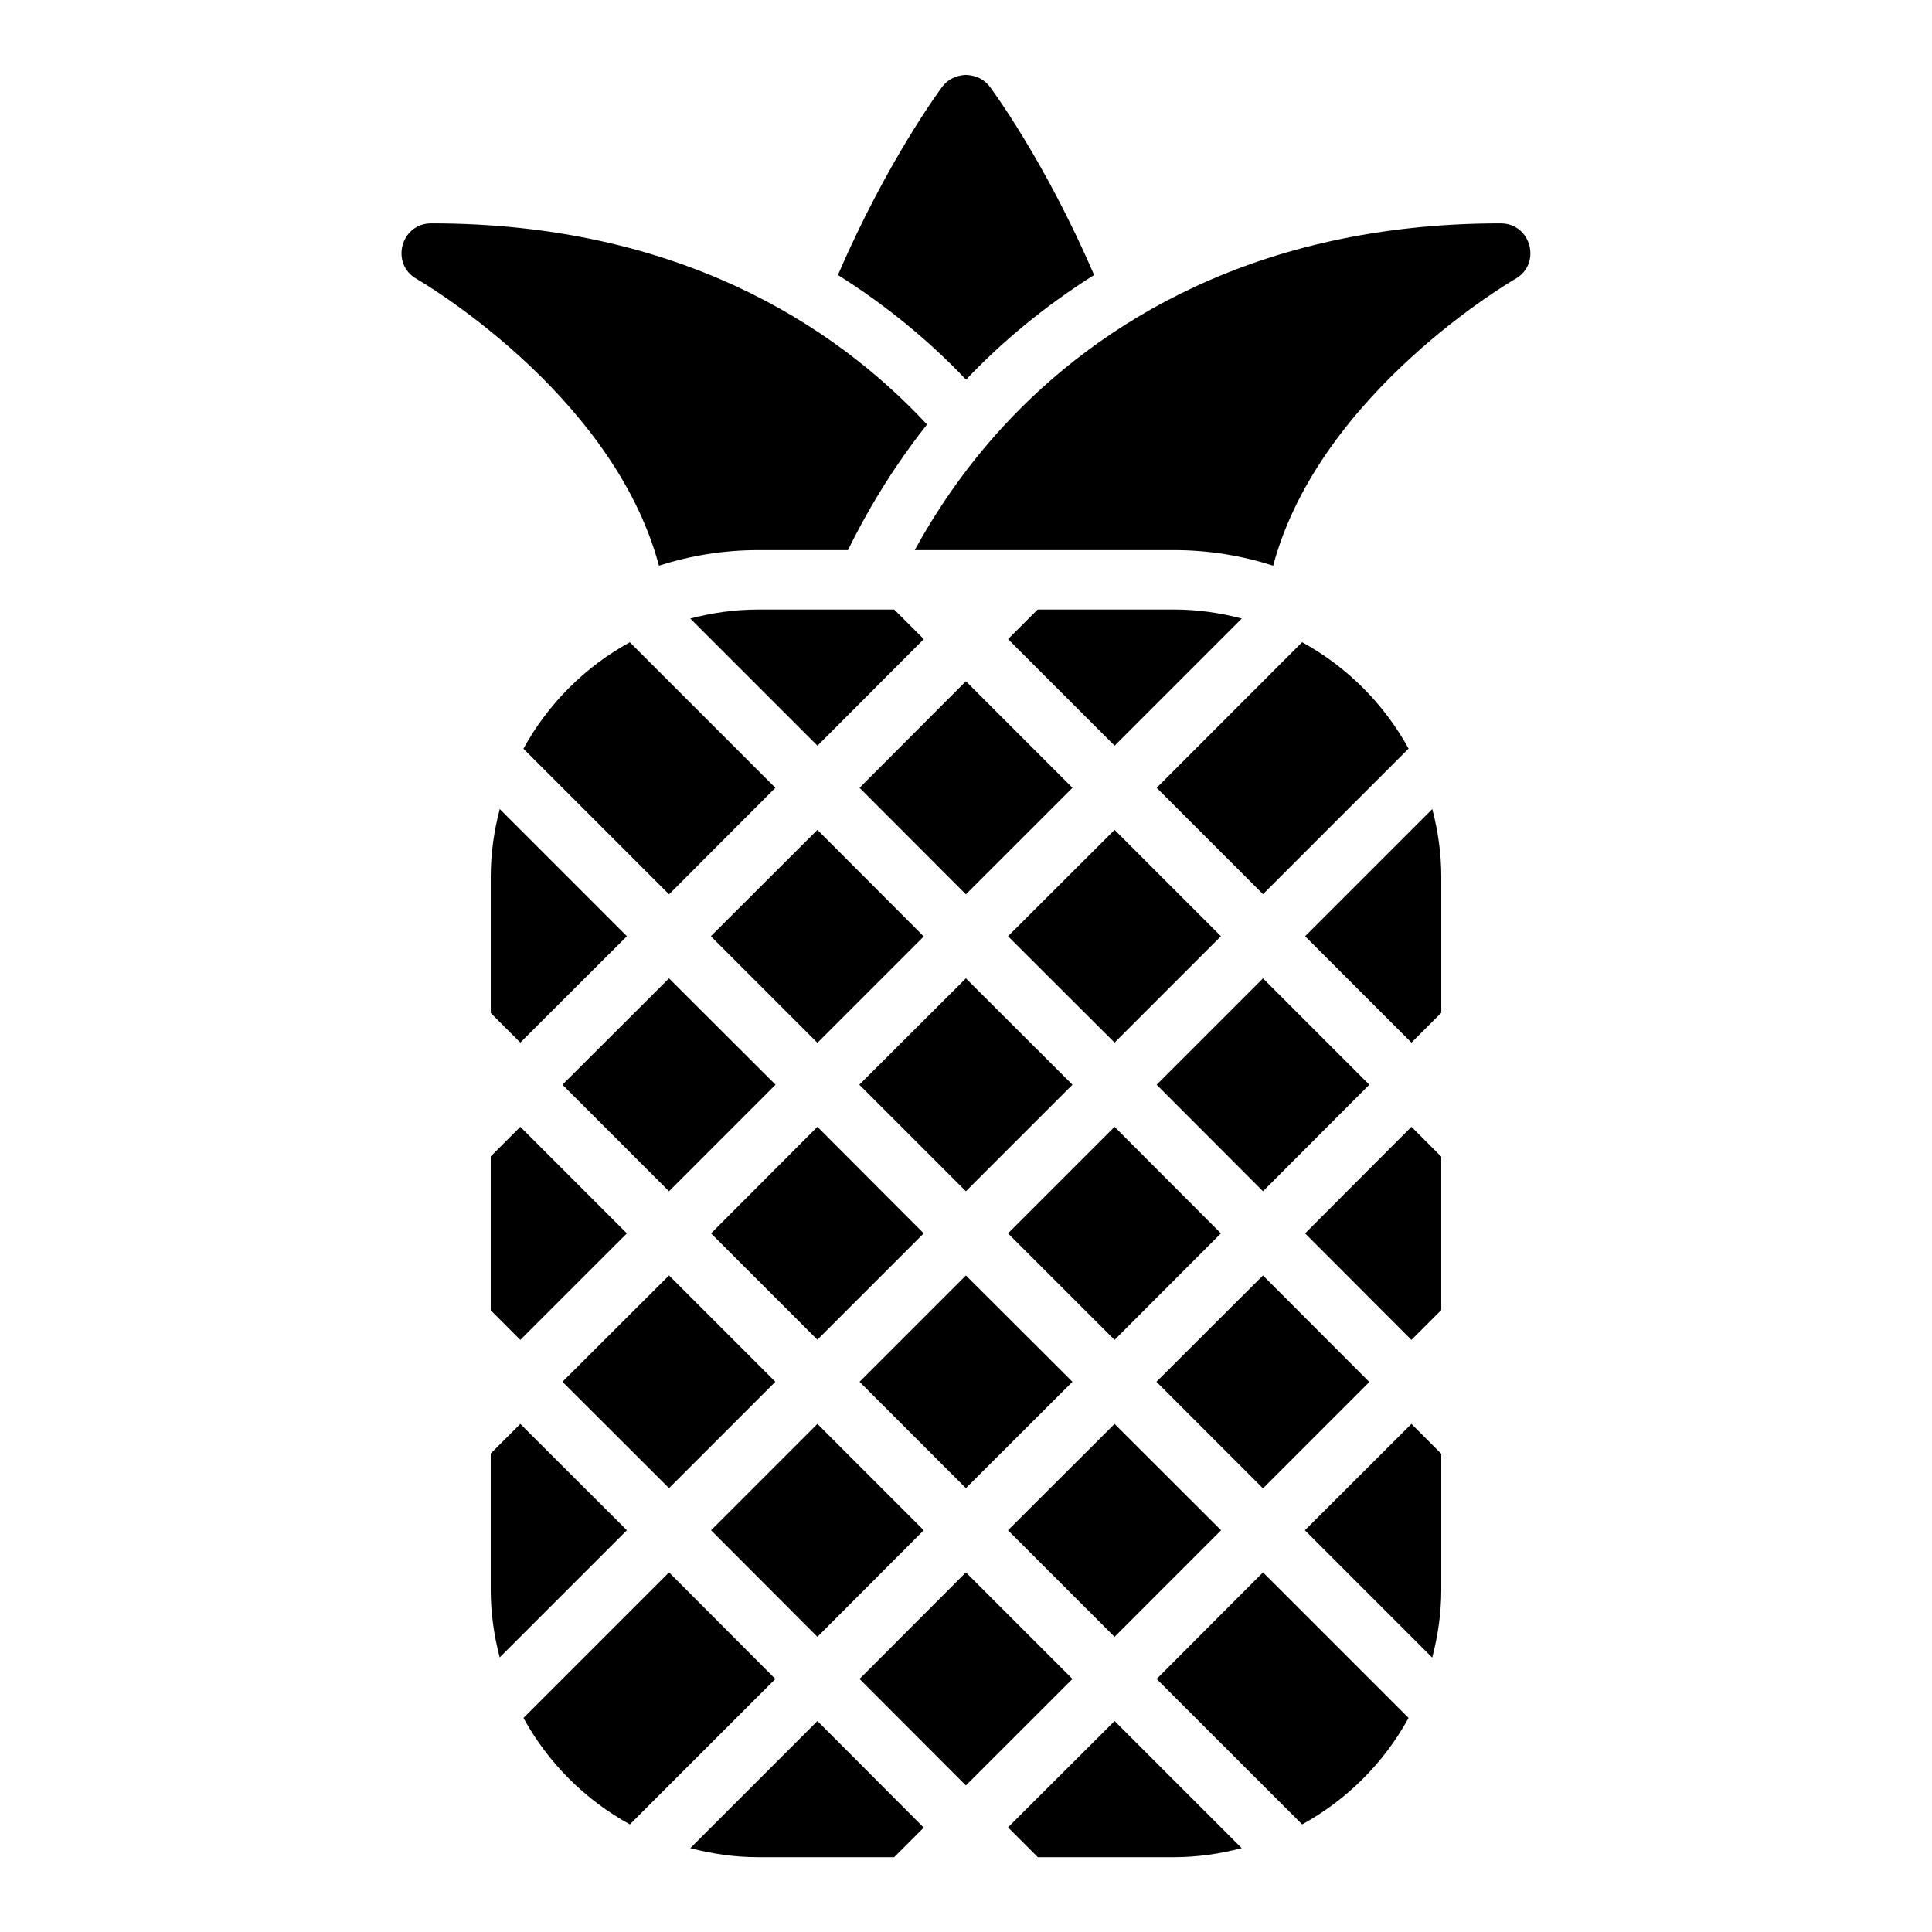 <?xml version="1.0" encoding="UTF-8"?>
<!-- The Best Svg Icon site in the world: iconSvg.co, Visit us! https://iconsvg.co -->
<svg fill="#000000" width="800px" height="800px" version="1.1" viewBox="144 144 512 512" xmlns="http://www.w3.org/2000/svg">
 <path d="m399.83 163.85c-2.684 0.18-4.762 1.32-6.121 3.137 0 0-14.461 19.246-27.645 49.891 13.469 8.484 24.777 18.055 33.949 27.738 9.168-9.68 20.469-19.25 33.934-27.738-13.184-30.648-27.629-49.891-27.629-49.891-1.438-1.922-3.668-3.074-6.488-3.137zm-141.53 39.344c-8.137-0.016-10.945 10.816-3.828 14.762 0 0 51.816 29.828 64.16 75.953 8.293-2.66 17.113-4.121 26.262-4.121h23.816c4.457-9.098 11.191-20.938 20.957-33.289-24.844-26.734-66.566-53.305-131.36-53.305zm283.41 0c-65.109 0-106.93 26.824-131.73 53.691-10.781 11.68-18.32 23.324-23.57 32.902h68.727c9.148 0 17.965 1.461 26.262 4.121 12.332-46.125 64.098-75.953 64.098-75.953 7.098-3.93 4.332-14.727-3.781-14.762zm-196.82 102.34c-6.215 0-12.215 0.879-17.957 2.383l33.703 33.703 28.184-28.242-7.84-7.84zm74.094 0-7.84 7.84 28.242 28.242 33.703-33.703c-5.746-1.504-11.742-2.383-17.957-2.383zm70.094 8.656-38.547 38.59 28.184 28.184 38.574-38.574c-6.512-11.883-16.328-21.691-28.215-28.199zm-178.17 0.016c-11.883 6.512-21.691 16.328-28.199 28.215l38.59 38.59 28.184-28.23zm89.066 10.332-28.184 28.242 28.184 28.23 28.242-28.23zm-123.54 33.871c-1.504 5.746-2.383 11.742-2.383 17.957v36.086l7.84 7.84 28.242-28.184zm247.14 0-33.703 33.703 28.184 28.184 7.902-7.902v-36.023c0-6.215-0.879-12.215-2.383-17.957zm-162.95 5.519-28.242 28.184 28.242 28.242 28.184-28.184zm78.75 0-28.242 28.184 28.242 28.184 28.184-28.184zm-118.08 39.344-28.242 28.184 28.242 28.242 28.23-28.242zm78.676 0-28.242 28.184 28.242 28.242 28.242-28.242zm78.734 0-28.184 28.184 28.184 28.242 28.184-28.242zm-196.82 39.344-7.84 7.856v40.758l7.84 7.856 28.242-28.23zm78.734 0-28.184 28.242 28.184 28.184 28.184-28.184zm78.75 0-28.242 28.242 28.242 28.23 28.184-28.23zm78.676 0-28.184 28.242 28.184 28.23 7.902-7.902v-40.668zm-196.75 39.391-28.242 28.184 28.242 28.184 28.184-28.184zm78.676 0-28.184 28.184 28.184 28.184 28.242-28.184zm78.734 0-28.242 28.184 28.242 28.242 28.184-28.184zm-196.82 39.344-7.84 7.84v36.086c0 6.215 0.879 12.211 2.383 17.957l33.703-33.703zm78.734 0-28.184 28.184 28.184 28.242 28.184-28.242zm78.75 0-28.242 28.184 28.242 28.242 28.23-28.242zm78.676 0-28.242 28.184 33.75 33.75c1.512-5.762 2.398-11.773 2.398-18.004v-36.023zm-196.75 39.344-38.574 38.574c6.508 11.887 16.32 21.699 28.199 28.215l38.562-38.547zm78.676 0-28.184 28.242 28.184 28.23 28.242-28.23zm78.734 0-28.184 28.242 38.562 38.547c11.879-6.516 21.691-16.328 28.199-28.215zm-118.08 39.391-33.688 33.688c5.742 1.504 11.73 2.398 17.941 2.398h36.086l7.84-7.84zm78.75 0-28.242 28.184 7.902 7.902h36.086c6.211 0 12.203-0.891 17.941-2.398z"/>
</svg>